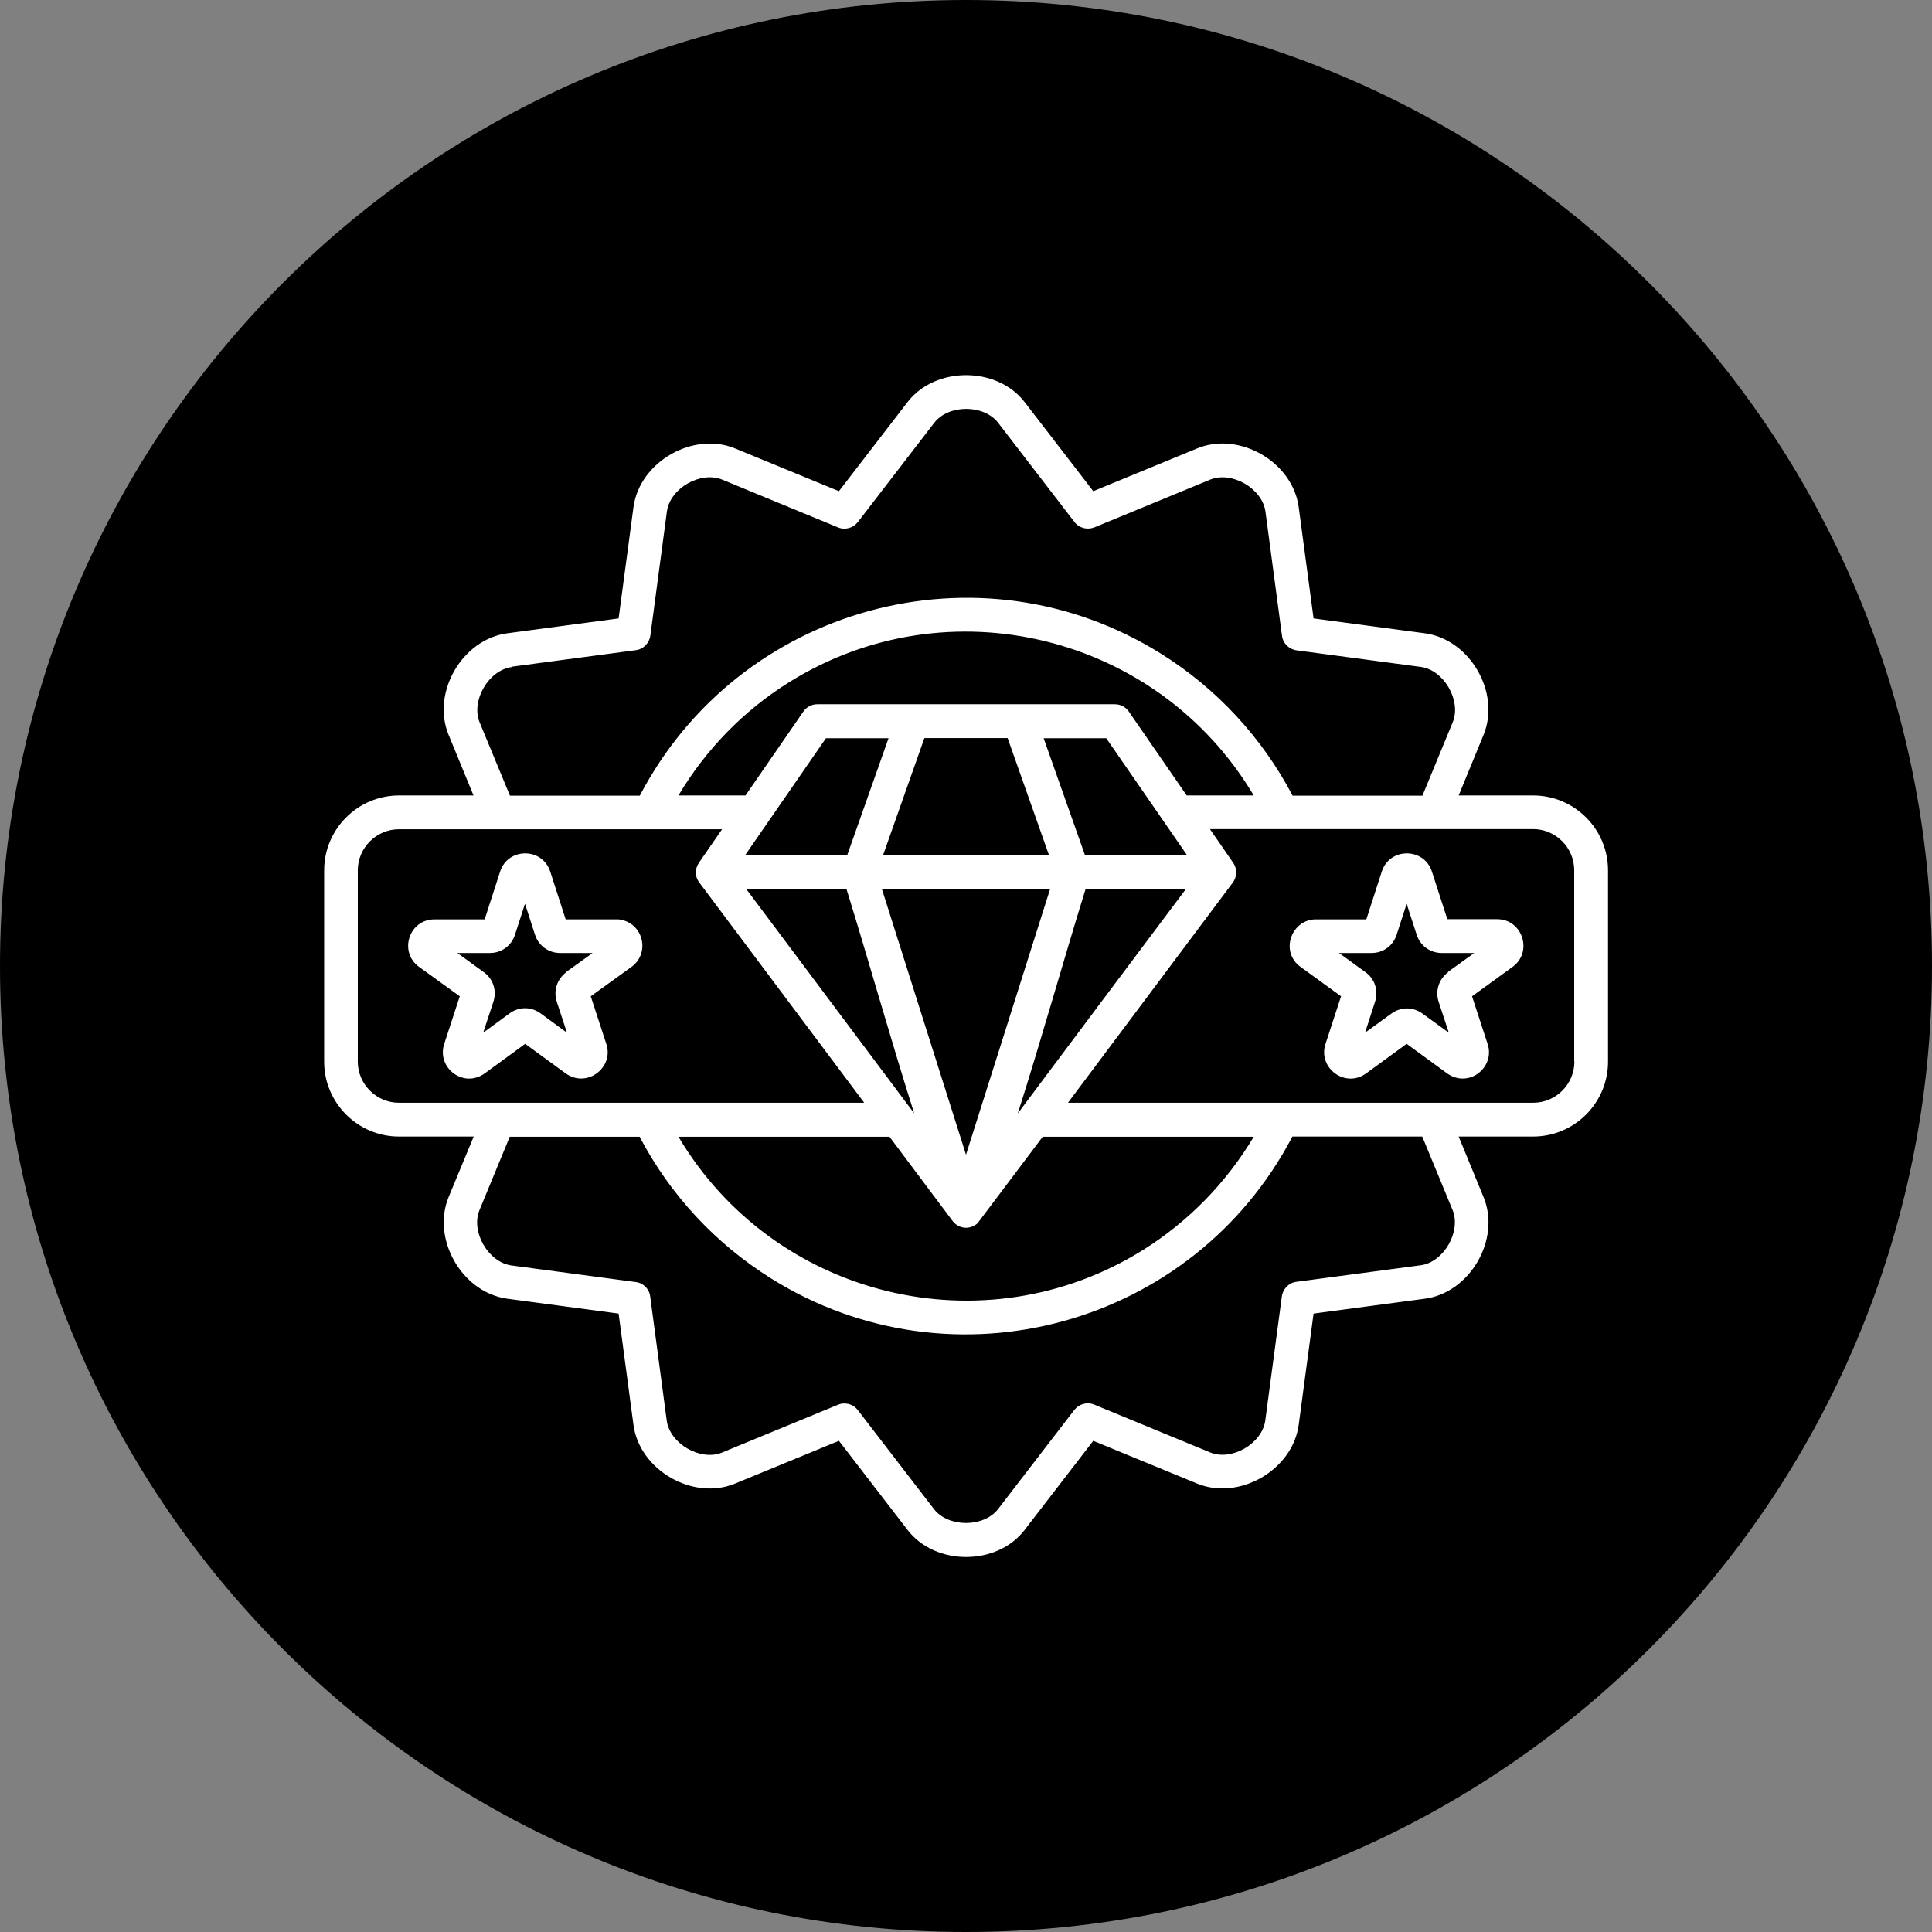 <?xml version="1.0" encoding="UTF-8"?>
<svg id="a" data-name="Livello 1" xmlns="http://www.w3.org/2000/svg" viewBox="0 0 104 104">
  <rect x="0" y="0" width="104" height="104" fill="#808080" stroke="none"/>
  <defs>
    <style>
      .b {
        fill: #fff;
      }
    </style>
  </defs>
  <path d="M52,104c28.72,0,52-23.28,52-52S80.72,0,52,0,0,23.28,0,52s23.28,52,52,52"/>
  <path class="b" d="M30.49,52.33c-.5.36-.71,1-.52,1.59l.55,1.67-1.42-1.04c-.51-.37-1.16-.37-1.67,0l-1.42,1.04.55-1.67c.19-.59-.01-1.23-.52-1.59l-1.42-1.03h1.75c.63,0,1.16-.39,1.35-.98l.54-1.67.54,1.67c.19.59.73.98,1.35.98h1.75s-1.42,1.02-1.42,1.02ZM33.29,49.49h-2.84s-.83-2.57-.83-2.57c-.42-1.31-2.28-1.31-2.7,0l-.83,2.57h-2.7c-1.38,0-1.94,1.76-.83,2.56l2.19,1.58-.84,2.57c-.42,1.29,1.08,2.45,2.25,1.53l2.11-1.54,2.18,1.59c1.12.81,2.61-.29,2.19-1.58l-.84-2.57,2.19-1.58c1.03-.74.65-2.4-.69-2.56"/>
  <path class="b" d="M77.96,52.33c-.5.36-.71,1-.52,1.59l.55,1.67-1.42-1.03c-.51-.37-1.16-.37-1.67,0l-1.42,1.03.54-1.67c.19-.59-.01-1.23-.52-1.59l-1.42-1.03h1.75c.63,0,1.16-.39,1.35-.98l.54-1.67.54,1.67h0c.19.59.73.98,1.35.98h1.75s-1.42,1.02-1.42,1.02ZM80.61,49.48h-2.7s-.83-2.56-.83-2.56c-.42-1.31-2.28-1.31-2.7,0l-.83,2.57h-2.64c-1.38-.06-2.05,1.73-.9,2.56l2.18,1.58-.84,2.57c-.42,1.29,1.07,2.4,2.19,1.58l2.18-1.59,2.11,1.54c1.18.92,2.67-.25,2.25-1.53l-.84-2.57,2.18-1.58c1.11-.8.54-2.57-.83-2.57"/>
  <path class="b" d="M84.75,57.15c0,1.21-1,2.21-2.21,2.21h-25.05l8.85-11.82c.25-.31.28-.75.04-1.1l-1.25-1.81h17.4c1.21,0,2.21,1,2.21,2.21v10.3ZM76.47,68.11l-6.68.89c-.42.05-.74.39-.79.8l-.89,6.67c-.17,1.24-1.81,2.2-2.98,1.71l-6.23-2.57c-.39-.16-.82-.03-1.07.29l-4.11,5.34c-.77.99-2.67.99-3.44,0l-4.11-5.34c-.26-.34-.72-.44-1.09-.27l-6.21,2.56c-1.16.48-2.81-.47-2.98-1.72l-.89-6.68c-.05-.42-.39-.74-.8-.78l-6.67-.89c-1.24-.17-2.2-1.81-1.72-2.98l1.63-3.95h6.99c1.64,3.13,4.09,5.76,7.08,7.63,9.78,6.12,22.71,2.58,28.06-7.64h6.99l1.63,3.95c.48,1.16-.47,2.81-1.71,2.98M21.47,59.36c-1.21,0-2.21-1-2.21-2.21v-10.3c0-1.21,1-2.21,2.21-2.21h17.4s-1.21,1.75-1.21,1.75c-.28.4-.28.79.03,1.18l8.83,11.79h-25.05ZM63.88,42.82l-3.07-4.45h0c-.16-.27-.45-.46-.79-.46h-16.03c-.3,0-.58.15-.75.4l-3.11,4.51h-3.61c1.47-2.47,3.51-4.57,5.95-6.09,8.55-5.35,19.86-2.59,25.02,6.09h-3.61ZM58.41,46.05l-2.23-6.31h3.37c1.45,2.1,2.91,4.21,4.36,6.31h-5.5ZM54.78,59.96c1.28-4.01,2.47-8.28,3.65-12.08h5.39c-3.02,4.02-6.04,8.06-9.05,12.08M51.23,65.66c.34.51.98.56,1.39.19l3.51-4.66h11.36c-1.47,2.47-3.51,4.56-5.95,6.09-8.56,5.35-19.86,2.6-25.02-6.09h11.36l3.35,4.47ZM45.57,47.87c1.17,3.77,2.37,8.06,3.64,12.06l-9.03-12.06h5.39ZM45.6,46.05h-5.5l4.36-6.31h3.37l-2.23,6.31ZM56.52,47.88l-4.52,14.28-4.52-14.28h9.03ZM47.53,46.05l2.23-6.32h4.48l2.23,6.31h-8.94ZM27.54,35.89l6.68-.89c.42-.05.74-.39.79-.8l.89-6.67c.17-1.25,1.81-2.19,2.98-1.71l6.23,2.57c.39.16.82.03,1.07-.29l4.11-5.34c.77-1,2.67-1,3.44,0l4.11,5.34c.26.34.71.44,1.09.28l6.21-2.56c1.16-.48,2.81.47,2.98,1.72l.89,6.68c.05.42.39.74.8.79l6.67.89c1.24.16,2.2,1.81,1.72,2.98l-1.63,3.95h-6.99c-1.64-3.13-4.09-5.77-7.08-7.64-9.78-6.12-22.71-2.58-28.06,7.64h-6.99s-1.63-3.94-1.63-3.94c-.48-1.16.47-2.81,1.72-2.98M82.53,42.82h-4.01l1.34-3.26c.93-2.26-.72-5.14-3.16-5.47l-5.99-.8-.8-5.99c-.32-2.43-3.2-4.1-5.47-3.16l-5.59,2.3-3.69-4.79c-1.49-1.94-4.82-1.94-6.31,0l-3.69,4.79-5.59-2.3c-2.26-.93-5.14.72-5.47,3.16l-.8,5.99-5.99.8c-2.43.32-4.1,3.2-3.16,5.47l1.34,3.26h-4.01c-2.22,0-4.03,1.81-4.03,4.03v10.3c0,2.22,1.81,4.03,4.03,4.03h4.02l-1.35,3.26c-.93,2.26.72,5.14,3.16,5.47l5.99.8.8,5.99c.32,2.43,3.2,4.1,5.47,3.16l5.59-2.3,3.69,4.79c1.49,1.95,4.82,1.95,6.31,0l3.69-4.79,5.59,2.3c2.26.93,5.14-.72,5.47-3.16l.8-5.99,5.99-.8c2.43-.32,4.1-3.2,3.16-5.47l-1.34-3.26h4.01c2.22,0,4.03-1.81,4.03-4.03v-10.3c0-2.22-1.81-4.03-4.03-4.03"/>
</svg>